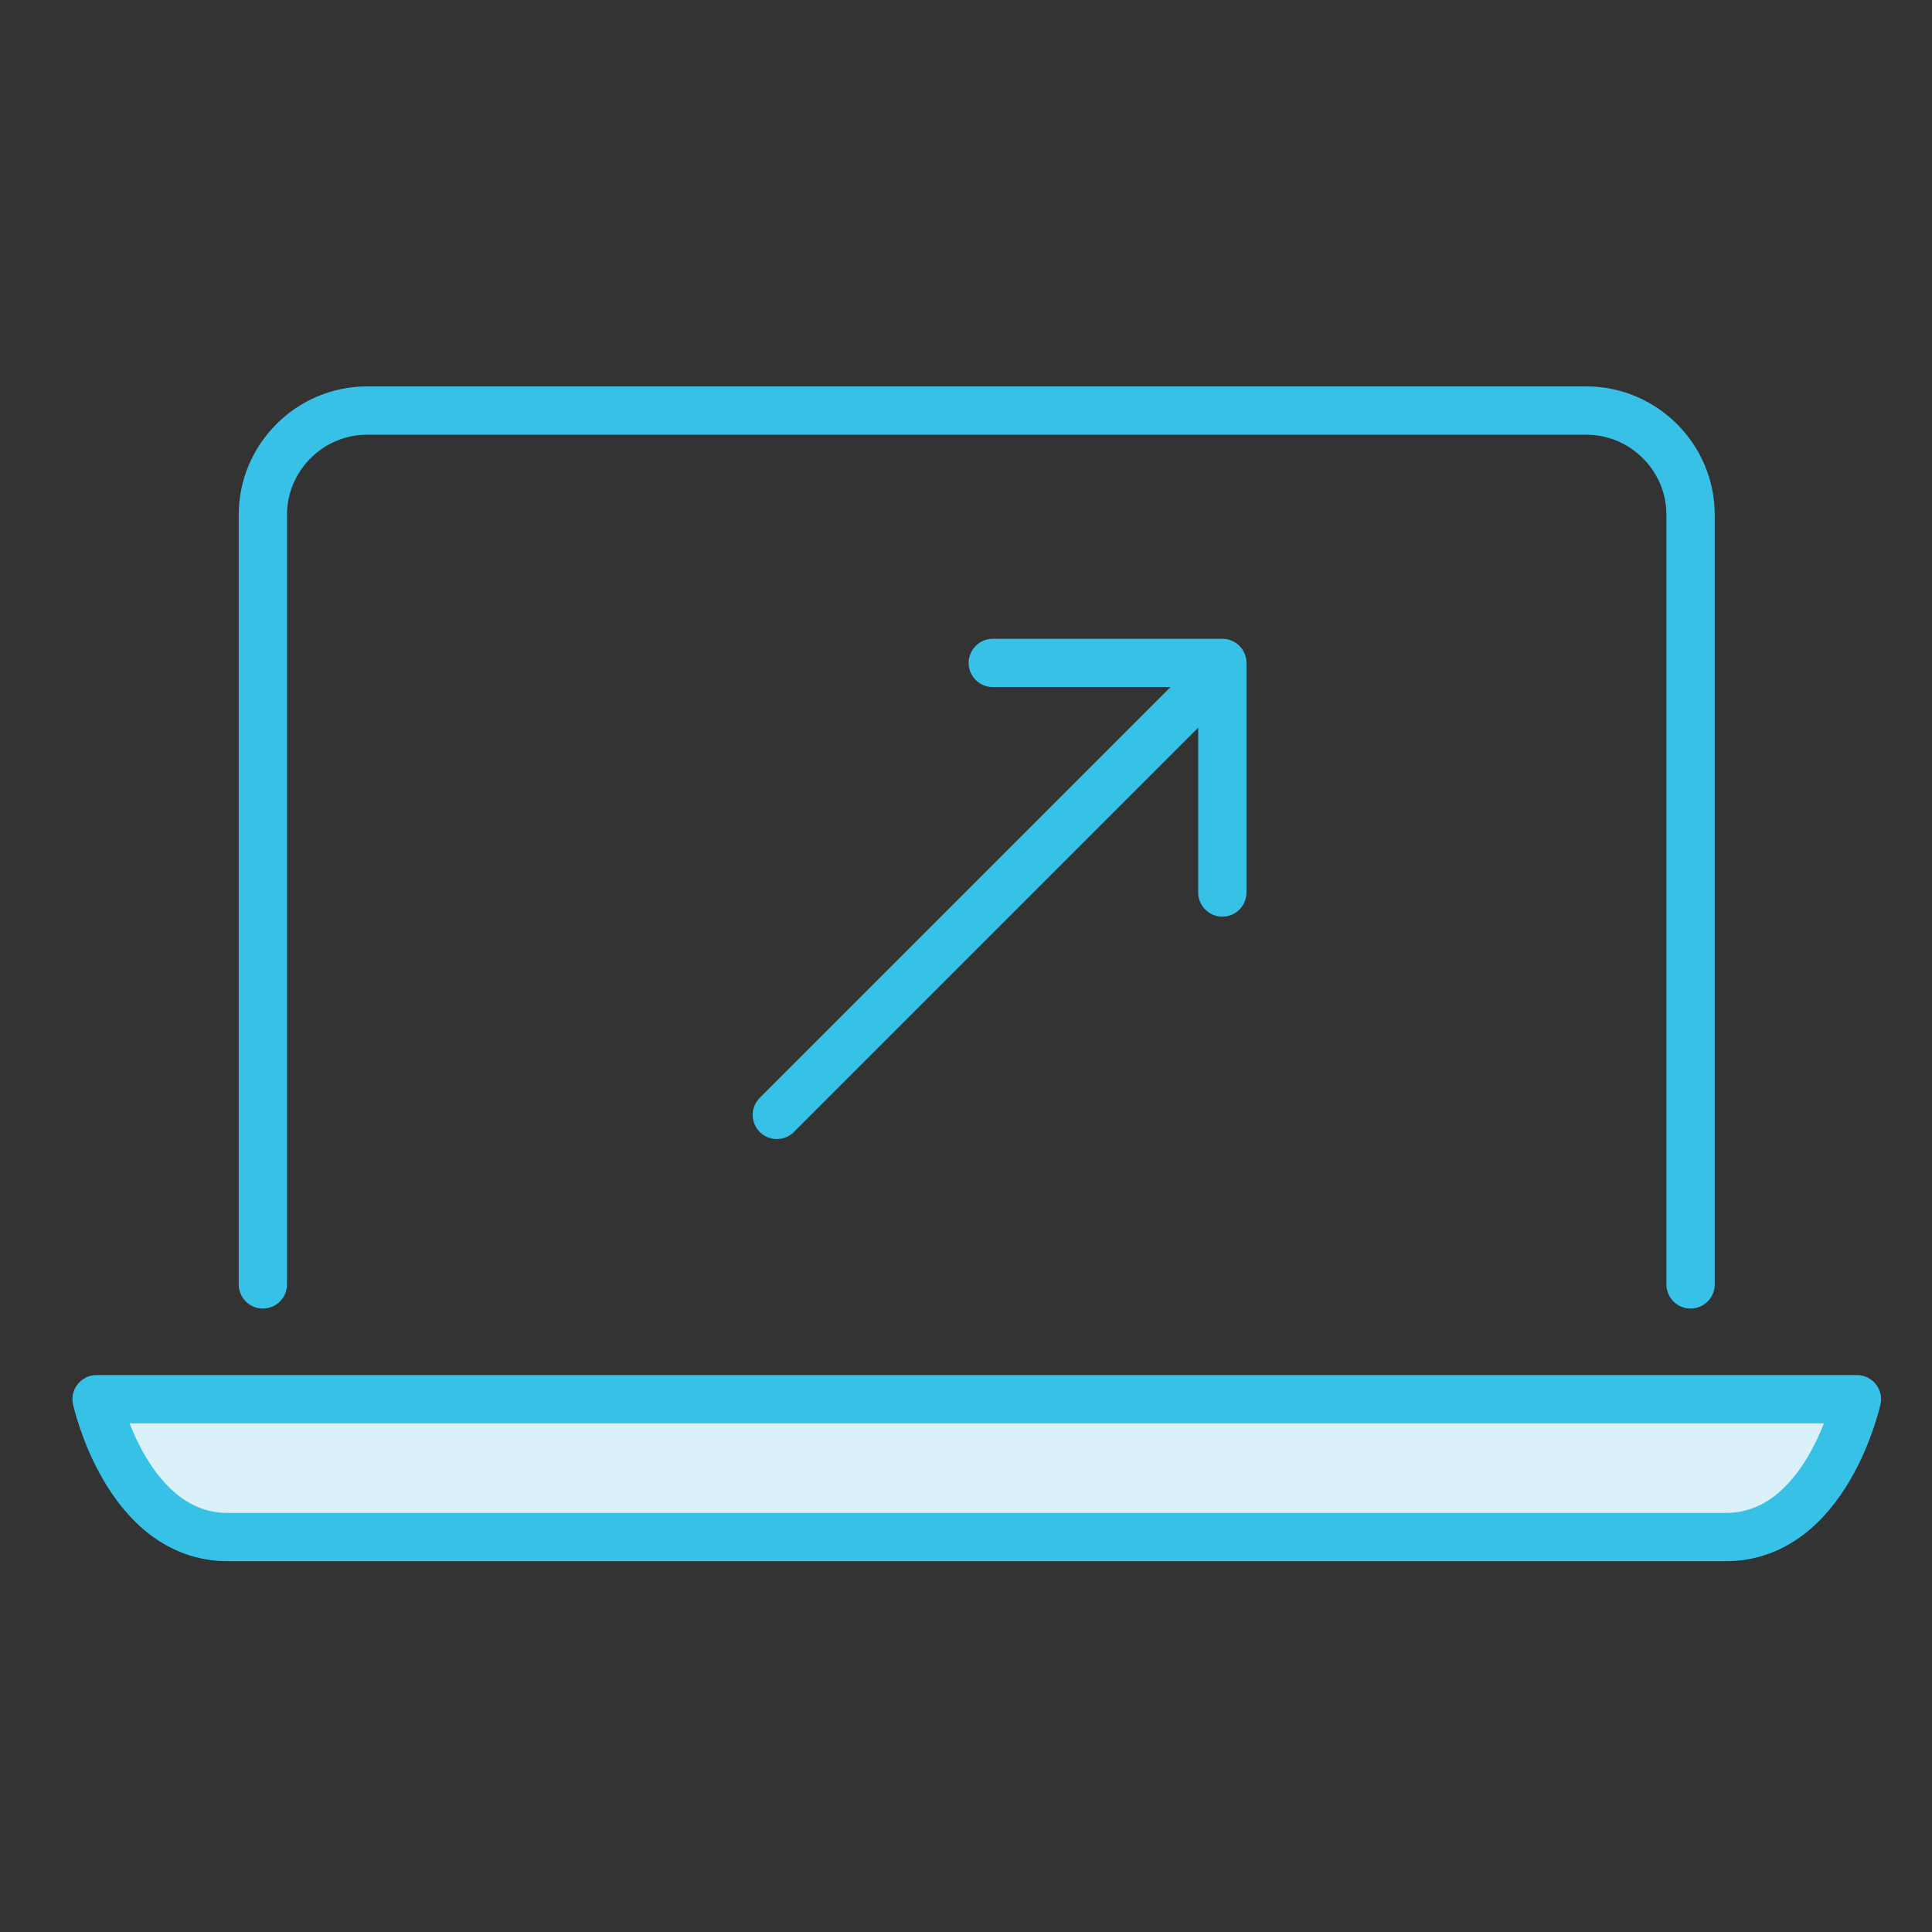 <?xml version="1.0" encoding="UTF-8"?>
<svg width="80px" height="80px" viewBox="0 0 80 80" version="1.1" xmlns="http://www.w3.org/2000/svg" xmlns:xlink="http://www.w3.org/1999/xlink">
    <rect x="0" y="0" width="80" height="80" fill="#333333" stroke="none"/>
    <title>ic/bnch-online-growth</title>
    <g id="ic/bnch-online-growth" stroke="none" stroke-width="1" fill="none" fill-rule="evenodd" stroke-linejoin="round">
        <g id="Group-7" transform="translate(4, 17)" stroke="#38C1E7" stroke-width="2">
            <path d="M6.885,36.184 L6.885,4.315 C6.885,1.942 8.827,0 11.199,0 L61.686,0 C64.061,0 66.003,1.942 66.003,4.315 L66.003,36.184" id="Stroke-1" stroke-linecap="round"></path>
            <path d="M0,40.938 C0,40.938 1.258,46.647 5.434,46.647 L67.455,46.647 C71.632,46.647 72.89,40.938 72.89,40.938 L0,40.938 Z" id="Stroke-3" fill="#DAF1F9"></path>
            <g id="arrow" transform="translate(28.167, 10.451)" stroke-linecap="round">
                <line x1="0" y1="18.715" x2="18.333" y2="0.382" id="Stroke-1"></line>
                <polyline id="Stroke-14" points="8.943 0 18.447 0 18.447 9.505"></polyline>
            </g>
        </g>
    </g>
</svg>